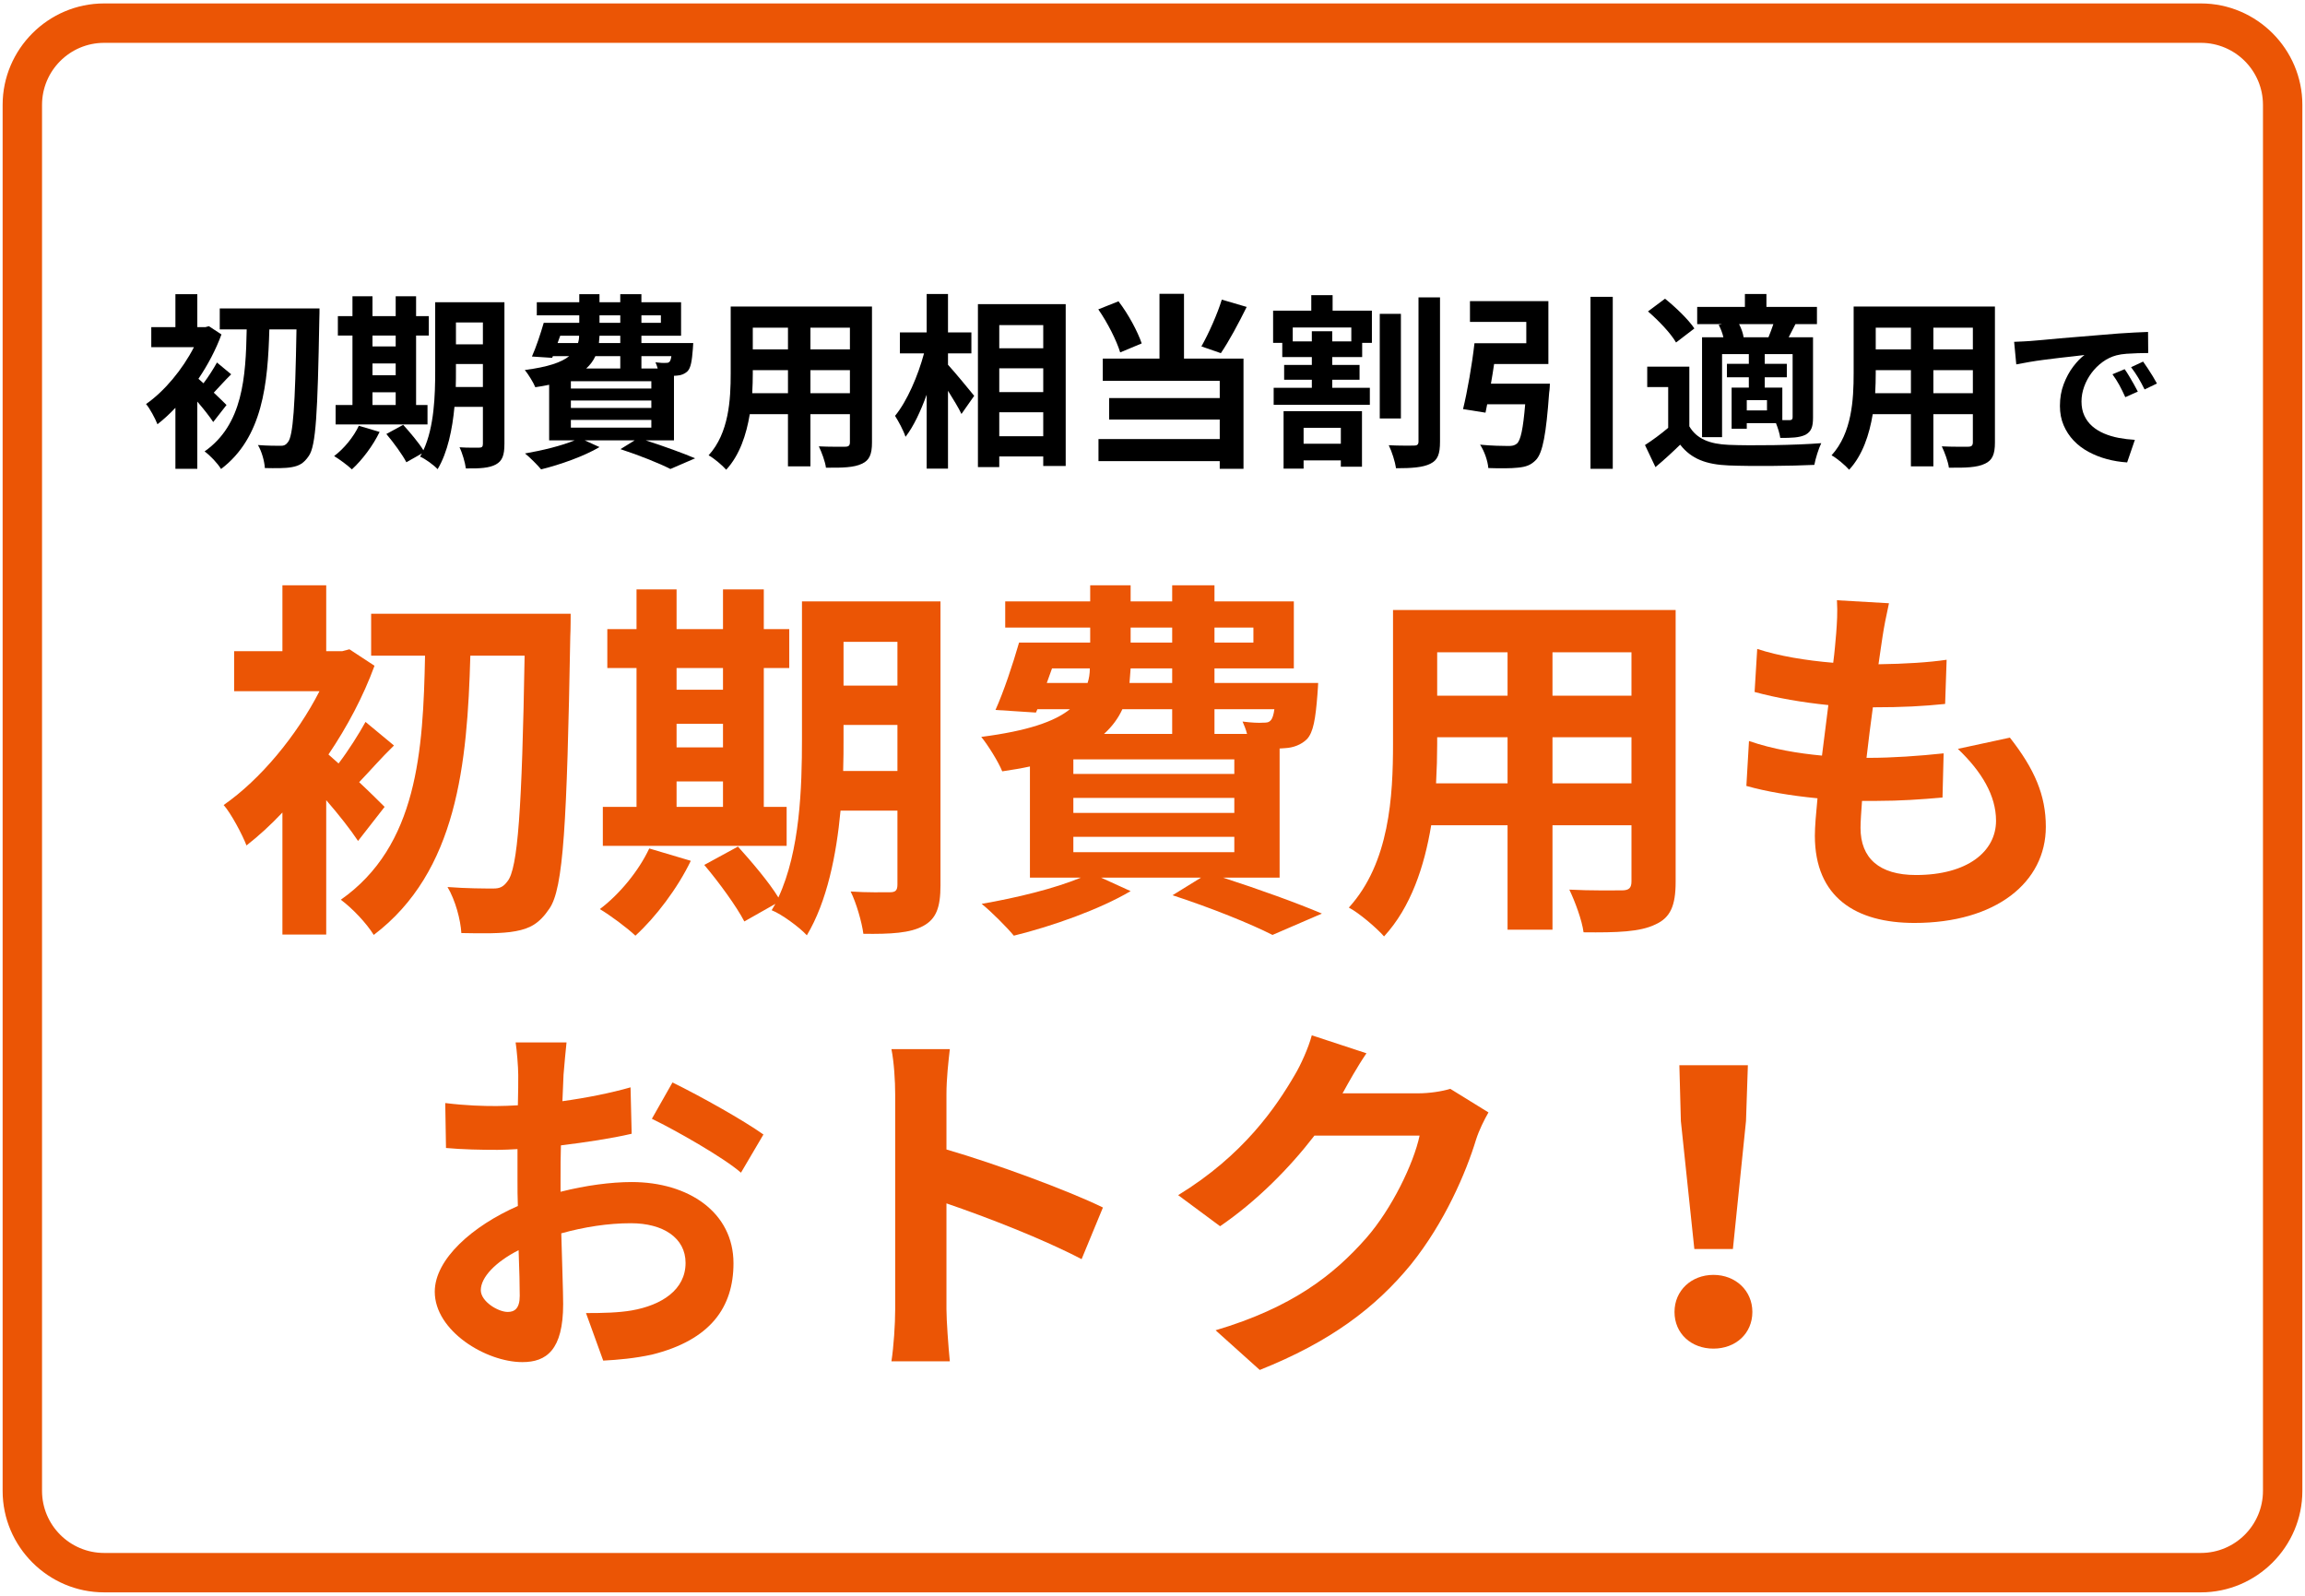 <?xml version="1.0" encoding="UTF-8"?><svg id="_共通デザイン" xmlns="http://www.w3.org/2000/svg" viewBox="0 0 468 324"><path d="M446.863,8.698c6.949,0,12.603,5.654,12.603,12.603v281.399c0,6.949-5.654,12.603-12.603,12.603H21.137c-6.949,0-12.603-5.654-12.603-12.603V21.301c0-6.949,5.654-12.603,12.603-12.603h425.726M446.863.698H21.137C9.806.698.534,9.969.534,21.301v281.399c0,11.332,9.271,20.603,20.603,20.603h425.726c11.332,0,20.603-9.271,20.603-20.603V21.301c0-11.332-9.271-20.603-20.603-20.603h0Z" fill="#eb5505" stroke-width="0"/><path d="M43.29,85.684c-.722-1.102-1.976-2.698-3.229-4.142v13.64h-4.445v-12.386c-1.216,1.292-2.432,2.394-3.647,3.343-.418-1.102-1.596-3.305-2.317-4.103,3.724-2.584,7.409-7.029,9.727-11.55h-8.663v-4.065h4.901v-6.687h4.445v6.687h1.634l.722-.19,2.546,1.671c-1.14,3.116-2.773,6.193-4.673,9.005.304.266.646.57,1.025.912.988-1.292,2.09-3.04,2.735-4.217l2.888,2.394c-1.33,1.292-2.508,2.66-3.533,3.724,1.14,1.064,2.166,2.09,2.584,2.508l-2.698,3.458ZM64.871,62.621s0,1.672-.038,2.28c-.342,18.997-.684,25.608-2.128,27.66-1.025,1.52-1.976,2.014-3.419,2.279-1.368.266-3.458.228-5.51.19-.075-1.33-.607-3.343-1.405-4.673,1.976.152,3.762.152,4.673.152.608,0,.988-.152,1.406-.722,1.063-1.253,1.481-7.371,1.747-22.911h-5.509c-.304,10.98-1.33,21.923-9.803,28.344-.76-1.216-2.165-2.697-3.343-3.571,7.788-5.471,8.358-15.083,8.548-24.772h-5.471v-4.255h20.251Z" fill="#000" stroke-width="0"/><path d="M77.073,87.698c-1.33,2.773-3.572,5.737-5.624,7.599-.835-.798-2.583-2.09-3.609-2.698,1.977-1.481,3.952-3.875,5.016-6.155l4.218,1.254ZM86.799,86.178h-18.655v-3.951h3.419v-14.096h-2.963v-3.951h2.963v-4.027h4.065v4.027h4.712v-4.027h4.141v4.027h2.584v3.951h-2.584v14.096h2.318v3.951ZM75.628,68.131v2.204h4.712v-2.204h-4.712ZM75.628,76.185h4.712v-2.394h-4.712v2.394ZM75.628,82.227h4.712v-2.584h-4.712v2.584ZM102.415,90.167c0,2.242-.418,3.42-1.748,4.142-1.329.722-3.268.836-6.079.798-.151-1.178-.722-3.153-1.291-4.293,1.634.114,3.457.076,3.989.076.569,0,.76-.19.76-.798v-7.485h-5.775c-.418,4.483-1.368,9.232-3.419,12.652-.723-.798-2.584-2.166-3.572-2.545.114-.228.267-.418.38-.646l-3.153,1.786c-.76-1.481-2.583-3.989-4.065-5.737l3.42-1.862c1.367,1.52,3.153,3.609,4.104,5.167,2.203-4.749,2.394-11.17,2.394-16.109v-13.944h14.058v28.799ZM98.045,78.579v-4.673h-5.472v1.406c0,.988,0,2.089-.038,3.268h5.51ZM92.574,65.471v4.445h5.472v-4.445h-5.472Z" fill="#000" stroke-width="0"/><path d="M131.106,89.407c3.647,1.178,7.637,2.622,10.03,3.647l-5.015,2.166c-2.242-1.14-6.193-2.735-10.145-4.027l2.888-1.786h-10.145l3.001,1.368c-3.153,1.862-7.979,3.572-11.854,4.521-.722-.874-2.317-2.47-3.267-3.229,3.533-.608,7.408-1.558,10.068-2.66h-5.168v-11.284c-.873.19-1.785.342-2.812.494-.38-.95-1.443-2.659-2.127-3.495,4.711-.608,7.446-1.558,9.004-2.812h-3.305l-.152.342-4.104-.266c.836-1.862,1.748-4.597,2.394-6.839h7.219v-1.52h-8.624v-2.659h8.624v-1.634h4.104v1.634h4.218v-1.634h4.293v1.634h8.055v6.801h-8.055v1.482h10.524s-.038.76-.076,1.178c-.189,2.47-.418,3.837-1.063,4.521-.57.57-1.405.874-2.204.912-.151,0-.342.038-.569.038v13.108h-5.737ZM113.21,69.651h4.142c.152-.456.228-.95.228-1.482h-3.837l-.532,1.482ZM132.246,77.401h-16.337v1.482h16.337v-1.482ZM132.246,81.315h-16.337v1.52h16.337v-1.52ZM115.909,86.824h16.337v-1.558h-16.337v1.558ZM120.885,72.31c-.418.912-1.025,1.748-1.861,2.507h6.915v-2.507h-5.054ZM125.939,68.169h-4.218c-.038.494-.076.988-.114,1.482h4.332v-1.482ZM121.721,65.547h4.218v-1.52h-4.218v1.52ZM130.232,64.027v1.52h3.951v-1.52h-3.951ZM130.232,72.31v2.507h3.306c-.114-.456-.304-.912-.456-1.254.874.114,1.672.152,2.09.114.342,0,.57,0,.798-.266.152-.19.266-.532.342-1.102h-6.079Z" fill="#000" stroke-width="0"/><path d="M177.046,89.825c0,2.432-.531,3.647-2.051,4.332-1.559.76-3.876.836-7.295.798-.152-1.216-.874-3.154-1.444-4.332,2.128.114,4.636.076,5.319.076.722,0,.988-.228.988-.912v-5.699h-8.018v10.601h-4.559v-10.601h-7.751c-.685,4.142-2.052,8.321-4.788,11.285-.722-.836-2.545-2.394-3.571-2.926,4.142-4.559,4.483-11.322,4.483-16.642v-13.564h28.686v27.584ZM159.988,79.833v-4.673h-7.144v.684c0,1.216-.038,2.583-.114,3.989h7.258ZM152.844,66.535v4.407h7.144v-4.407h-7.144ZM172.564,66.535h-8.018v4.407h8.018v-4.407ZM172.564,79.833v-4.673h-8.018v4.673h8.018Z" fill="#000" stroke-width="0"/><path d="M192.478,74.058c1.33,1.444,4.56,5.357,5.319,6.307l-2.584,3.686c-.569-1.216-1.671-3.002-2.735-4.711v15.806h-4.331v-15.008c-1.216,3.343-2.66,6.459-4.294,8.549-.418-1.292-1.405-3.116-2.127-4.255,2.47-3.001,4.673-8.169,5.889-12.69h-4.901v-4.255h5.434v-7.789h4.331v7.789h4.749v4.255h-4.749v2.318ZM216.376,61.748v32.865h-4.56v-1.938h-8.929v2.166h-4.331v-33.093h17.819ZM202.888,66.003v4.711h8.929v-4.711h-8.929ZM202.888,74.78v4.826h8.929v-4.826h-8.929ZM211.817,88.572v-4.863h-8.929v4.863h8.929Z" fill="#000" stroke-width="0"/><path d="M227.439,71.55c-.723-2.394-2.584-6.079-4.445-8.739l4.103-1.634c2.015,2.622,3.876,6.117,4.712,8.549l-4.369,1.824ZM240.395,72.804h12.082v22.379h-4.825v-1.558h-24.62v-4.483h24.62v-3.951h-22.455v-4.369h22.455v-3.496h-23.747v-4.521h11.513v-13.146h4.978v13.146ZM253.123,62.318c-1.672,3.381-3.609,6.991-5.243,9.385l-3.951-1.368c1.481-2.622,3.229-6.535,4.142-9.499l5.053,1.482Z" fill="#000" stroke-width="0"/><path d="M270.568,63.077h7.979v6.535h-1.976v2.888h-6.079v1.596h5.547v3.001h-5.547v1.634h7.637v3.458h-19.528v-3.458h7.75v-1.634h-5.623v-3.001h5.623v-1.596h-6.003v-2.888h-1.861v-6.535h7.751v-3.153h4.331v3.153ZM260.614,83.48h15.919v11.285h-4.293v-1.292h-7.561v1.672h-4.065v-11.665ZM274.368,66.497h-11.893v2.812h3.875v-2.052h4.142v2.052h3.876v-2.812ZM264.679,86.862v3.229h7.561v-3.229h-7.561ZM284.436,84.962h-4.294v-21.239h4.294v21.239ZM292.376,60.38v29.294c0,2.508-.456,3.761-1.976,4.483-1.481.76-3.837.912-6.953.912-.189-1.292-.836-3.381-1.481-4.673,2.203.114,4.369.076,5.129.076.646,0,.912-.228.912-.836v-29.256h4.369Z" fill="#000" stroke-width="0"/><path d="M314.685,77.895s-.038,1.254-.152,1.862c-.607,8.396-1.292,12.082-2.621,13.564-1.064,1.14-2.128,1.482-3.762,1.634-1.33.152-3.647.152-5.965.076-.114-1.443-.798-3.419-1.672-4.749,2.279.228,4.711.266,5.737.266.76,0,1.216-.076,1.709-.456.799-.646,1.292-3.04,1.71-8.017h-7.713c-.113.608-.228,1.178-.342,1.71l-4.56-.722c.874-3.571,1.824-9.004,2.318-13.374h10.524v-4.331h-11.437v-4.217h15.92v12.766h-11.019c-.19,1.33-.418,2.697-.646,3.989h11.969ZM327.451,60.266v34.917h-4.521v-34.917h4.521Z" fill="#000" stroke-width="0"/><path d="M342.997,86.558c1.481,2.546,4.142,3.609,8.017,3.762,4.56.19,13.526.076,18.77-.342-.532,1.064-1.178,3.154-1.406,4.408-4.711.228-12.766.304-17.401.114-4.521-.19-7.561-1.292-9.841-4.217-1.52,1.482-3.077,2.925-5.015,4.559l-2.128-4.483c1.481-.95,3.191-2.204,4.711-3.495v-8.283h-4.255v-4.142h8.549v12.12ZM340.298,69.536c-1.063-1.862-3.571-4.483-5.698-6.307l3.457-2.583c2.128,1.71,4.749,4.217,5.965,6.041l-3.724,2.85ZM349.607,65.813h-5.015v-3.496h9.688v-2.622h4.369v2.622h10.259v3.496h-4.369c-.494.988-.95,1.861-1.368,2.659h4.939v16.3c0,1.824-.304,2.812-1.52,3.496-1.254.608-2.85.646-5.13.646-.113-.874-.494-2.052-.874-3.002h-5.927v1.14h-3.077v-8.359h3.495v-2.09h-4.445v-2.735h4.445v-1.976h-5.434v16.869h-4.065v-20.289h4.332c-.19-.835-.532-1.748-.95-2.507l.646-.152ZM359.068,68.472c.342-.798.684-1.786.988-2.659h-6.953c.456.874.798,1.861.912,2.659h5.053ZM358.764,81.239h-4.104v2.089h4.104v-2.089ZM363.969,71.892h-5.661v1.976h4.483v2.735h-4.483v2.09h3.571v6.611h1.52c.418-.038.57-.152.57-.608v-12.804Z" fill="#000" stroke-width="0"/><path d="M405.046,89.825c0,2.432-.531,3.647-2.051,4.332-1.559.76-3.876.836-7.295.798-.152-1.216-.874-3.154-1.444-4.332,2.128.114,4.636.076,5.319.076.722,0,.988-.228.988-.912v-5.699h-8.018v10.601h-4.559v-10.601h-7.751c-.685,4.142-2.052,8.321-4.788,11.285-.722-.836-2.545-2.394-3.571-2.926,4.142-4.559,4.483-11.322,4.483-16.642v-13.564h28.686v27.584ZM387.988,79.833v-4.673h-7.144v.684c0,1.216-.038,2.583-.114,3.989h7.258ZM380.844,66.535v4.407h7.144v-4.407h-7.144ZM400.564,66.535h-8.018v4.407h8.018v-4.407ZM400.564,79.833v-4.673h-8.018v4.673h8.018Z" fill="#000" stroke-width="0"/><path d="M72.695,170.744c-1.444-2.204-3.952-5.396-6.461-8.285v27.286h-8.893v-24.777c-2.432,2.584-4.864,4.789-7.296,6.688-.836-2.204-3.192-6.612-4.637-8.208,7.448-5.168,14.821-14.061,19.457-23.105h-17.329v-8.133h9.805v-13.376h8.893v13.376h3.269l1.444-.38,5.092,3.344c-2.28,6.232-5.548,12.389-9.349,18.013.608.532,1.292,1.14,2.053,1.824,1.976-2.584,4.18-6.08,5.472-8.437l5.776,4.789c-2.66,2.584-5.017,5.32-7.068,7.448,2.28,2.128,4.332,4.18,5.168,5.016l-5.396,6.917ZM115.865,124.61s0,3.344-.076,4.56c-.684,38.002-1.368,51.227-4.256,55.331-2.053,3.04-3.952,4.028-6.841,4.56-2.736.532-6.916.456-11.021.38-.151-2.66-1.216-6.688-2.812-9.348,3.952.304,7.524.304,9.348.304,1.217,0,1.977-.304,2.812-1.444,2.128-2.508,2.964-14.745,3.496-45.831h-11.021c-.608,21.965-2.66,43.854-19.609,56.699-1.52-2.432-4.332-5.396-6.688-7.145,15.58-10.944,16.721-30.173,17.101-49.555h-10.944v-8.512h40.51Z" fill="#eb5505" stroke-width="0"/><path d="M140.258,174.773c-2.66,5.548-7.145,11.477-11.249,15.201-1.672-1.596-5.168-4.18-7.221-5.396,3.953-2.964,7.905-7.752,10.033-12.312l8.437,2.508ZM159.715,171.733h-37.318v-7.905h6.841v-28.197h-5.929v-7.904h5.929v-8.057h8.132v8.057h9.425v-8.057h8.284v8.057h5.168v7.904h-5.168v28.197h4.637v7.905ZM137.37,135.631v4.408h9.425v-4.408h-9.425ZM137.37,151.743h9.425v-4.788h-9.425v4.788ZM137.37,163.828h9.425v-5.168h-9.425v5.168ZM190.953,179.713c0,4.484-.836,6.841-3.496,8.285s-6.536,1.672-12.161,1.596c-.304-2.356-1.443-6.309-2.584-8.588,3.269.228,6.917.152,7.98.152,1.141,0,1.521-.38,1.521-1.596v-14.973h-11.553c-.836,8.968-2.736,18.469-6.841,25.309-1.443-1.596-5.168-4.332-7.144-5.092.228-.456.531-.836.76-1.292l-6.309,3.572c-1.52-2.964-5.168-7.98-8.133-11.477l6.841-3.724c2.736,3.04,6.309,7.22,8.208,10.336,4.408-9.5,4.789-22.345,4.789-32.226v-27.894h28.121v57.611ZM182.212,156.532v-9.348h-10.944v2.812c0,1.976,0,4.18-.076,6.536h11.021ZM171.268,130.31v8.893h10.944v-8.893h-10.944Z" fill="#eb5505" stroke-width="0"/><path d="M248.332,178.193c7.297,2.356,15.277,5.245,20.065,7.296l-10.033,4.333c-4.483-2.28-12.389-5.472-20.293-8.057l5.776-3.572h-20.293l6.005,2.736c-6.309,3.724-15.961,7.145-23.714,9.044-1.444-1.748-4.636-4.94-6.536-6.46,7.068-1.216,14.82-3.116,20.141-5.32h-10.336v-22.573c-1.748.38-3.572.684-5.624.988-.761-1.9-2.889-5.32-4.257-6.992,9.425-1.216,14.896-3.116,18.013-5.625h-6.612l-.304.684-8.208-.532c1.672-3.724,3.496-9.196,4.788-13.681h14.44v-3.04h-17.253v-5.32h17.253v-3.268h8.209v3.268h8.437v-3.268h8.588v3.268h16.113v13.605h-16.113v2.964h21.053s-.075,1.52-.151,2.356c-.38,4.94-.836,7.677-2.128,9.045-1.141,1.14-2.812,1.748-4.408,1.824-.305,0-.685.076-1.141.076v26.221h-11.477ZM212.534,138.671h8.284c.305-.912.456-1.9.456-2.964h-7.676l-1.064,2.964ZM250.612,154.176h-32.682v2.964h32.682v-2.964ZM250.612,162.004h-32.682v3.04h32.682v-3.04ZM217.93,173.025h32.682v-3.116h-32.682v3.116ZM227.886,143.991c-.836,1.824-2.052,3.496-3.724,5.016h13.833v-5.016h-10.109ZM237.996,135.707h-8.437c-.076.988-.152,1.976-.229,2.964h8.665v-2.964ZM229.559,130.462h8.437v-3.04h-8.437v3.04ZM246.583,127.422v3.04h7.904v-3.04h-7.904ZM246.583,143.991v5.016h6.612c-.228-.912-.607-1.824-.912-2.508,1.748.228,3.345.304,4.181.228.684,0,1.14,0,1.596-.532.304-.38.532-1.064.685-2.204h-12.161Z" fill="#eb5505" stroke-width="0"/><path d="M340.216,179.029c0,4.864-1.063,7.296-4.104,8.664-3.116,1.521-7.753,1.672-14.593,1.596-.305-2.432-1.749-6.308-2.889-8.665,4.256.228,9.272.152,10.641.152,1.444,0,1.977-.456,1.977-1.824v-11.401h-16.037v21.206h-9.121v-21.206h-15.505c-1.367,8.285-4.104,16.645-9.576,22.573-1.444-1.672-5.092-4.788-7.145-5.852,8.285-9.121,8.969-22.649,8.969-33.29v-27.133h57.383v55.179ZM306.09,159.04v-9.349h-14.288v1.368c0,2.432-.076,5.168-.229,7.98h14.517ZM291.802,132.438v8.816h14.288v-8.816h-14.288ZM331.248,132.438h-16.037v8.816h16.037v-8.816ZM331.248,159.04v-9.349h-16.037v9.349h16.037Z" fill="#eb5505" stroke-width="0"/><path d="M408.084,149.767c5.016,6.384,7.296,11.705,7.296,18.089,0,11.325-10.185,19.533-26.678,19.533-11.856,0-20.217-5.168-20.217-17.709,0-1.824.229-4.484.532-7.601-5.473-.532-10.412-1.368-14.44-2.508l.531-9.121c4.864,1.672,9.957,2.508,14.821,2.964.456-3.344.836-6.84,1.292-10.26-5.244-.532-10.564-1.444-14.973-2.66l.532-8.741c4.332,1.444,9.956,2.356,15.429,2.812.304-2.28.456-4.333.607-6.004.152-2.052.305-4.18.152-6.688l10.564.608c-.607,2.736-.988,4.712-1.292,6.688-.228,1.292-.456,3.268-.836,5.7,5.396-.076,10.261-.38,13.833-.912l-.305,8.969c-4.484.456-8.588.684-14.668.684-.456,3.344-.912,6.916-1.293,10.26h.532c4.637,0,10.185-.38,15.125-.912l-.228,8.969c-4.257.38-8.665.684-13.301.684h-3.04c-.152,2.204-.305,4.104-.305,5.472,0,6.156,3.801,9.577,11.249,9.577,10.488,0,16.265-4.789,16.265-11.021,0-5.092-2.888-9.957-7.752-14.593l10.564-2.28Z" fill="#eb5505" stroke-width="0"/><path d="M113.811,241.971c5.092-1.292,10.26-1.976,14.44-1.976,11.553,0,20.673,6.156,20.673,16.493,0,8.893-4.636,15.581-16.568,18.545-3.496.76-6.917,1.064-9.881,1.216l-3.496-9.652c3.42,0,6.612-.076,9.272-.532,6.08-1.064,10.944-4.18,10.944-9.652,0-5.092-4.561-8.057-11.097-8.057-4.636,0-9.5.76-14.137,2.052.152,6.004.38,11.78.38,14.365,0,9.349-3.42,11.781-8.284,11.781-7.372,0-17.785-6.309-17.785-14.289,0-6.612,7.677-13.376,16.873-17.405-.076-1.748-.076-3.496-.076-5.244v-6.309c-1.443.076-2.812.152-4.028.152-3.42,0-7.22-.076-10.488-.38l-.152-9.121c4.409.532,7.677.608,10.413.608,1.368,0,2.812-.076,4.332-.152.076-2.66.076-4.864.076-6.156,0-1.596-.304-5.244-.532-6.612h10.337c-.152,1.368-.456,4.636-.608,6.537-.076,1.672-.151,3.496-.228,5.396,4.94-.684,9.88-1.672,13.832-2.812l.229,9.424c-4.256.988-9.425,1.748-14.365,2.356-.075,2.28-.075,4.56-.075,6.764v2.66ZM105.526,263.1c0-1.9-.076-5.32-.228-9.272-4.637,2.356-7.677,5.473-7.677,8.133,0,2.28,3.496,4.408,5.473,4.408,1.368,0,2.432-.684,2.432-3.269ZM136.536,219.778c5.776,2.812,14.517,7.752,18.469,10.565l-4.56,7.752c-3.572-3.116-13.377-8.664-18.089-10.944l4.18-7.373Z" fill="#eb5505" stroke-width="0"/><path d="M219.604,255.652c-7.828-4.104-19.229-8.512-27.438-11.325v21.509c0,2.204.38,7.524.685,10.564h-11.857c.456-2.964.761-7.524.761-10.564v-43.626c0-2.736-.229-6.536-.761-9.196h11.857c-.305,2.66-.685,6.004-.685,9.196v11.173c10.185,2.964,24.777,8.36,31.77,11.781l-4.332,10.488Z" fill="#eb5505" stroke-width="0"/><path d="M302.216,225.859c-.836,1.444-1.899,3.572-2.508,5.472-2.052,6.764-6.385,16.873-13.225,25.385-7.221,8.816-16.417,15.733-30.706,21.433l-8.968-8.056c15.58-4.636,24.017-11.249,30.629-18.773,5.169-5.929,9.577-15.049,10.793-20.749h-21.357c-5.092,6.612-11.704,13.3-19.153,18.393l-8.512-6.308c13.301-8.132,19.913-17.937,23.713-24.473,1.141-1.9,2.736-5.396,3.42-7.98l11.097,3.648c-1.824,2.66-3.724,6.081-4.636,7.752l-.229.38h15.277c2.355,0,4.864-.38,6.612-.912l7.752,4.789Z" fill="#eb5505" stroke-width="0"/><path d="M339.987,266.369c0-4.333,3.42-7.524,7.904-7.524s7.904,3.192,7.904,7.524c0,4.408-3.42,7.448-7.904,7.448s-7.904-3.04-7.904-7.448ZM341.279,227.607l-.305-11.325h13.909l-.38,11.325-2.66,25.993h-7.828l-2.736-25.993Z" fill="#eb5505" stroke-width="0"/><path d="M408.939,69.403c.669-.022,1.305-.05,1.907-.084s1.059-.061,1.371-.083c.691-.045,1.544-.117,2.559-.218,1.014-.1,2.151-.206,3.411-.318,1.26-.111,2.603-.222,4.031-.334,1.427-.112,2.91-.234,4.449-.368,1.159-.111,2.313-.206,3.462-.284,1.149-.078,2.241-.145,3.278-.201,1.037-.055,1.946-.094,2.726-.117l.034,4.281c-.602,0-1.293.011-2.074.034-.78.023-1.556.062-2.324.117-.77.056-1.455.162-2.057.318-1.004.268-1.94.719-2.81,1.355s-1.622,1.383-2.257,2.241c-.636.859-1.133,1.784-1.488,2.776-.358.992-.536,1.99-.536,2.994,0,1.092.195,2.057.586,2.893.389.836.924,1.55,1.605,2.141.68.591,1.477,1.082,2.392,1.472.915.39,1.901.686,2.96.886s2.158.335,3.295.401l-1.572,4.583c-1.405-.09-2.77-.313-4.097-.669s-2.57-.848-3.729-1.472c-1.16-.624-2.169-1.388-3.027-2.291-.859-.903-1.539-1.94-2.04-3.111-.502-1.171-.753-2.48-.753-3.93,0-1.606.256-3.083.77-4.432.512-1.349,1.154-2.531,1.923-3.545.77-1.014,1.533-1.801,2.291-2.358-.624.089-1.376.179-2.257.267-.881.089-1.828.196-2.843.318-1.015.123-2.046.251-3.094.384-1.049.134-2.057.284-3.027.452s-1.845.329-2.626.485l-.435-4.582ZM431.383,74.955c.29.402.597.876.92,1.422.323.546.641,1.093.953,1.639.312.546.579,1.043.802,1.488l-2.542,1.137c-.424-.936-.832-1.761-1.221-2.475-.39-.713-.853-1.438-1.389-2.174l2.475-1.037ZM435.13,73.417c.29.401.607.864.953,1.388.346.524.686,1.059,1.021,1.606s.613,1.032.836,1.455l-2.508,1.204c-.447-.892-.876-1.684-1.288-2.375-.413-.691-.898-1.405-1.455-2.141l2.442-1.137Z" fill="#000" stroke-width="0"/></svg>
